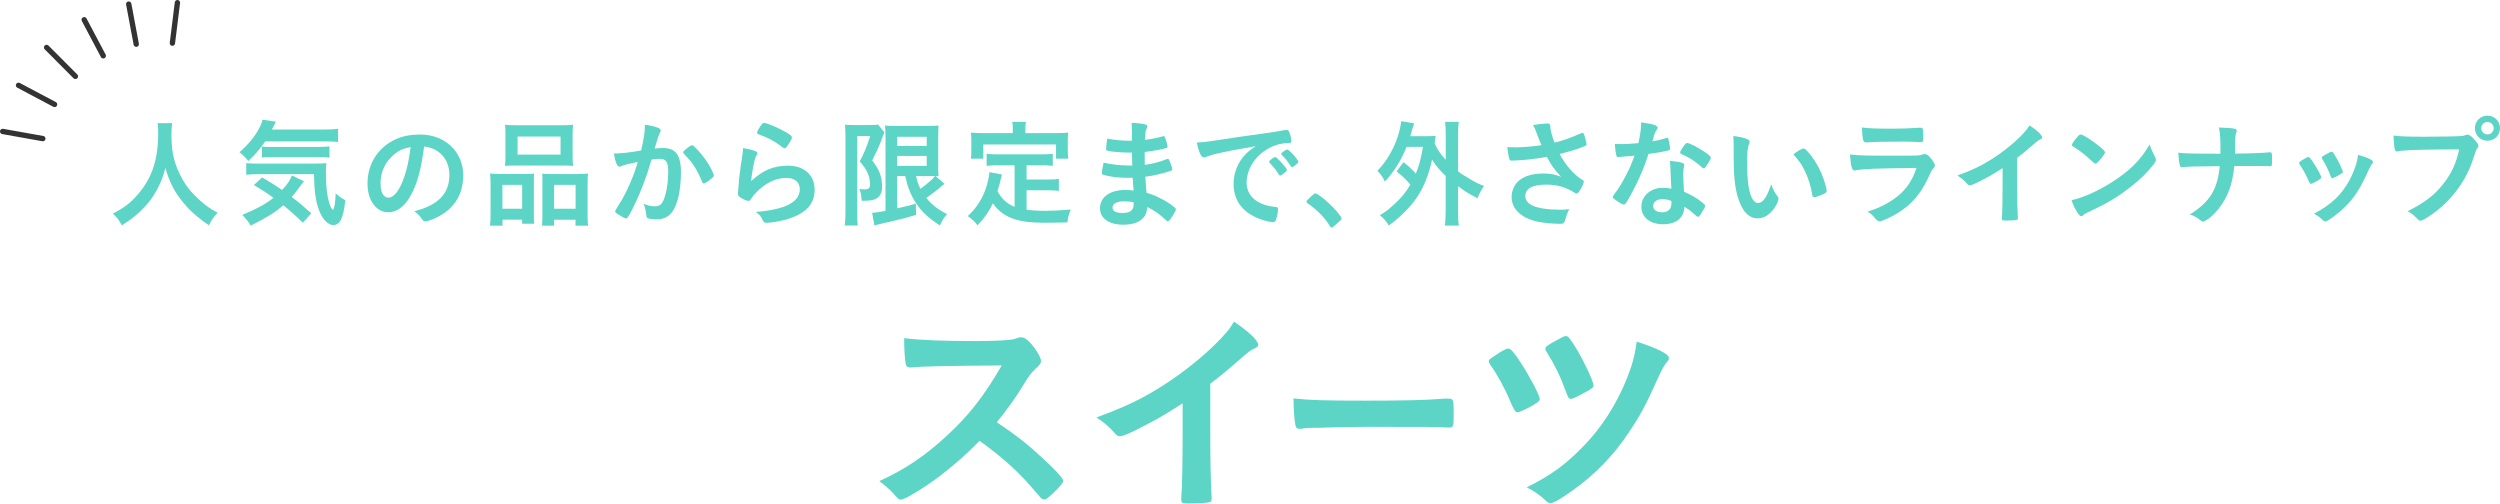 <?xml version="1.0" encoding="UTF-8"?>
<svg id="_レイヤー_2" data-name="レイヤー 2" xmlns="http://www.w3.org/2000/svg" width="468.24" height="94.32" viewBox="0 0 468.24 94.32">
  <defs>
    <style>
      .cls-1 {
        fill: none;
        stroke: #333;
        stroke-linecap: round;
        stroke-linejoin: round;
      }

      .cls-2 {
        fill: #5cd4c6;
        stroke-width: 0px;
      }
    </style>
  </defs>
  <g id="_画像" data-name="画像">
    <g>
      <g>
        <path class="cls-2" d="m194.8,85.37c2.69,2.44,4.33,4.2,4.33,4.66,0,.38-.54,1.05-1.85,2.31-.97.92-1.39,1.22-1.68,1.22-.17,0-.38-.08-.63-.29q-.46-.55-2.39-2.73c-2.31-2.6-5.46-5.38-9.12-7.98-2.77,2.9-6.51,6.05-9.53,8.11-2.39,1.64-4.66,2.9-5.17,2.9-.42,0-.46-.04-1.47-1.18-.59-.67-1.55-1.51-2.6-2.27,4.83-2.23,8.4-4.62,12.39-8.27,4.33-3.95,7.18-7.6,10.54-13.4q-14.2.08-16.51.34c-.5.04-.59.04-.67.04-.46,0-.71-.21-.8-.67-.21-1.34-.29-2.6-.29-4.83,2.86.38,7.31.55,13.4.55,2.48,0,5.08-.08,6.47-.25.55-.04.63-.08,1.51-.38.17-.08.25-.08.5-.08.71,0,1.47.59,2.48,1.93.8,1.13,1.26,2.02,1.26,2.48,0,.5-.13.67-1.22,1.68-.67.67-.97,1.01-2.27,3.15-1.26,2.1-3.19,4.75-4.79,6.68,3.28,2.18,5.5,3.86,8.11,6.3Z"/>
        <path class="cls-2" d="m226.68,81.08c0,5.29.08,9.2.25,12.05v.29c0,.46-.13.63-.55.67-.55.13-2.31.21-3.7.21-1.3,0-1.43-.08-1.43-.8v-.21c.17-2.14.25-6.93.25-12.22v-5.54c-2.86,1.85-4.24,2.69-6.68,3.95-3.02,1.6-4.49,2.23-5.04,2.23-.34,0-.59-.13-.88-.46-1.22-1.39-1.89-1.93-3.53-3.07,5.38-1.97,8.44-3.44,12.18-5.8,4.62-2.9,9.45-6.93,12.18-10.16.59-.67.84-1.05,1.39-1.97,2.65,1.76,4.54,3.53,4.54,4.33,0,.25-.17.46-.67.67-.76.34-1.05.55-3.02,2.27-1.85,1.64-3.65,3.11-5.29,4.33v9.24Z"/>
        <path class="cls-2" d="m255.94,75.04c6.92,0,10.89-.08,14.71-.38h.49c1.13,0,1.13.04,1.13,3.4,0,1.72-.11,2.02-.76,2.02h-.15c-2.5-.13-3.89-.13-14.82-.13-4.01,0-6.01.04-9.49.17h-1.1c-1.21,0-1.4.04-2.12.17-.19,0-.34.04-.42.04-.42,0-.68-.21-.76-.59-.23-1.05-.38-3.19-.38-5.12,3.06.34,5.75.42,13.65.42Z"/>
        <path class="cls-2" d="m284.89,68.02c1.6,2.44,3.49,6.05,3.49,6.68,0,.29-.08.42-.59.76-1.18.84-3.11,1.76-3.65,1.76q-.46,0-1.39-2.31c-.76-1.89-2.35-4.83-3.65-6.64-.17-.25-.25-.46-.25-.63,0-.25.13-.38,1.3-1.13,1.22-.84,1.97-1.22,2.35-1.22.46,0,1.09.71,2.39,2.73Zm27.68-.97c0,.34-.04.42-.5.92-.38.5-.8,1.22-1.39,2.52-2.6,5.75-3.4,7.22-5.75,10.71-2.77,4.16-6.3,7.77-10.46,10.71-2.18,1.55-3.49,2.31-4.03,2.31-.34,0-.55-.08-.84-.38-1.09-1.05-2.39-1.97-3.65-2.56,4.7-2.35,7.43-4.37,10.88-7.98,3.78-3.95,6.89-9.16,8.74-14.78.5-1.6.71-2.65.97-4.54,3.91,1.26,6.05,2.35,6.05,3.07Zm-15.75,6.47c-1.68.92-2.27,1.18-2.6,1.18-.42,0-.5-.17-1.09-1.76-.97-2.65-1.76-4.28-3.49-7.1-.17-.21-.21-.34-.21-.5,0-.38.38-.67,2.1-1.6,1.22-.67,1.47-.8,1.72-.8.46,0,.71.29,2.14,2.6,1.39,2.35,3.07,5.92,3.07,6.64,0,.38-.21.55-1.64,1.34Z"/>
      </g>
      <g>
        <path class="cls-2" d="m32.24,23.06c-.07.35-.13,1.39-.13,2.18,0,3.43.55,5.63,2.07,8.34.88,1.56,1.83,2.68,3.32,4,1.25,1.08,1.89,1.54,3.26,2.27-.79.84-1.14,1.34-1.63,2.35-2.55-1.78-3.87-3.01-5.37-4.97-1.3-1.72-2.09-3.37-2.79-5.79-.42,1.69-.79,2.66-1.67,4.27-.84,1.54-1.76,2.68-3.23,4.05-1.12,1.01-1.8,1.54-3.28,2.44-.48-.99-.9-1.52-1.65-2.18,2.18-1.17,3.3-2,4.62-3.54,2.73-3.12,3.87-6.58,3.87-11.64,0-.81-.02-1.21-.11-1.78h2.73Z"/>
        <path class="cls-2" d="m49.66,26.49c-.86,1.3-1.87,2.46-3.15,3.67-.55-.7-.99-1.12-1.65-1.65,1.78-1.58,2.95-3.01,3.83-4.77.26-.53.4-.88.46-1.32l2.53.37c-.07.11-.31.59-.75,1.47h9.75c1.17,0,1.91-.04,2.64-.13v2.46c-.68-.07-1.54-.11-2.64-.11h-11.02Zm7.06,15.22c-1.28-1.25-2.2-2.09-3.65-3.26-1.67,1.41-3.08,2.29-6.12,3.81-.42-.75-.73-1.14-1.58-2,2.86-1.21,4.31-2,5.85-3.21-1.23-.9-2.02-1.41-3.67-2.4l1.54-1.41c1.56.88,2.04,1.19,3.74,2.33.99-1.03,1.58-1.91,1.83-2.71l2.27,1.08c-.22.26-.44.55-.9,1.19-.51.7-.84,1.14-1.39,1.76,1.28.97,2.35,1.87,3.67,3.06l-1.58,1.76Zm-8.18-9.09c-1.08,0-1.8.04-2.42.11v-2.2c.44.09.97.11,1.83.11h10.74c1.43,0,1.78-.02,2.44-.09-.07.66-.09,1.25-.09,1.96,0,2.18.2,4.05.59,5.39.24.81.38,1.1.73,1.43.29-.4.46-1.39.51-3.12.7.64,1.1.92,1.8,1.28-.33,3.32-.97,4.66-2.27,4.66-.95,0-2.02-1.12-2.62-2.71-.66-1.74-.92-3.67-.97-6.82h-10.27Zm.51-5.17c.26.04.95.07,1.58.07h8.84c1.08,0,1.76-.04,2.24-.11v2.11c-.59-.09-1.17-.11-2.24-.11h-8.4c-.88,0-1.45.02-2.02.09v-2.05Z"/>
        <path class="cls-2" d="m76.75,36.92c-1.06,1.83-2.51,2.84-4,2.84-2.29,0-3.92-2.24-3.92-5.37,0-3.48,1.76-6.47,4.77-8.05,1.47-.79,3.06-1.14,5.15-1.14,4.6,0,8.01,3.26,8.01,7.61,0,3.85-1.89,6.62-5.54,8.18-.73.31-1.3.48-1.58.48-.26,0-.37-.09-.66-.51-.37-.57-.79-.99-1.39-1.39,4.53-1.17,6.58-3.3,6.58-6.86,0-1.83-.77-3.37-2.13-4.33-.77-.53-1.39-.75-2.6-.95-.62,4.64-1.34,7.17-2.68,9.48Zm-3.17-7.79c-1.47,1.3-2.31,3.15-2.31,5.21,0,1.69.55,2.68,1.47,2.68,1.1,0,2.22-1.52,3.06-4.14.53-1.65.79-2.9,1.12-5.35-1.56.33-2.33.7-3.34,1.58Z"/>
        <path class="cls-2" d="m91.88,34.52c0-.75-.02-1.36-.09-2.02.64.07,1.21.09,2.04.09h4.64c.62,0,1.03-.02,1.56-.07-.04.44-.04.75-.04,1.85v5.63c0,.88.02,1.41.07,1.91h-2.26v-.77h-3.68v1.12h-2.35c.09-.62.11-1.21.11-2.31v-5.44Zm2.22,4.58h3.7v-4.47h-3.7v4.47Zm.57-13.86c0-.77-.02-1.32-.09-1.87.62.07,1.28.09,2.4.09h7.96c1.14,0,1.85-.02,2.4-.09-.07.51-.09,1.05-.09,1.85v3.92c0,.86.02,1.38.09,1.93-.62-.04-1.06-.07-2.18-.07h-8.38c-1.12,0-1.61.02-2.2.07.07-.57.09-1.14.09-1.93v-3.9Zm2.27,3.72h8.05v-3.39h-8.05v3.39Zm11.31,3.63c.88,0,1.36-.02,1.89-.09-.07.59-.09,1.17-.09,2.02v5.46c0,1.16.02,1.74.11,2.29h-2.37v-1.12h-4.01v1.12h-2.26c.04-.55.07-1.01.07-1.91v-6.09c0-.99,0-1.23-.04-1.74.5.04.92.07,1.58.07h5.13Zm-4.47,6.51h4.03v-4.47h-4.03v4.47Z"/>
        <path class="cls-2" d="m116.74,30.98c-.18.04-.26.09-.4.15-.11.07-.18.09-.29.09-.46,0-.81-.86-1.08-2.49.18.02.33.02.42.02.92,0,3.28-.29,4.69-.57.46-1.94.7-3.39.7-4.44,0-.09,0-.2-.02-.37.95.11,1.85.31,2.46.55.35.13.53.33.53.55,0,.11-.02.18-.13.35q-.33.59-1.01,3.01c.53-.07,1.12-.11,1.5-.11.9,0,1.61.18,2.11.53.88.64,1.32,1.94,1.32,3.94,0,3.28-.59,6.07-1.61,7.46-.7.97-1.63,1.43-2.93,1.43-.79,0-1.54-.11-1.76-.24q-.18-.11-.24-.92c-.07-.59-.2-1.1-.46-1.72,1.14.37,1.43.44,2.13.44,1.06,0,1.5-.51,1.98-2.27.33-1.17.51-2.68.51-4.29,0-1.72-.42-2.33-1.58-2.33-.4,0-1.04.04-1.54.13-.07.24-.09.26-.18.57-.62,2.24-1.74,5.21-2.86,7.59-1.17,2.4-1.45,2.88-1.74,2.88-.18,0-.77-.31-1.41-.73-.51-.31-.64-.44-.64-.62q0-.11.9-1.54c1.21-1.87,2.79-5.54,3.34-7.7-1.63.35-2.53.57-2.73.64Zm11.22-2.46c0-.15.2-.35.84-.86.44-.33.66-.46.81-.46.13,0,.24.07.53.35,1.3,1.25,2.51,2.93,3.21,4.38.22.48.35.79.35.92,0,.22-.07.29-.77.86-.44.35-.95.64-1.12.64-.15,0-.22-.07-.37-.44-.44-1.08-.86-1.91-1.39-2.73-.57-.88-.68-1.01-1.98-2.4-.09-.13-.11-.2-.11-.26Z"/>
        <path class="cls-2" d="m147.61,31.03c3.01,0,4.97,1.78,4.97,4.49s-1.65,4.42-4.95,5.48c-1.19.37-3.15.73-4.03.73-.46,0-.57-.11-.88-.75-.24-.51-.51-.81-1.17-1.28,5.52-.44,8.25-1.85,8.25-4.25,0-1.34-.95-2.13-2.53-2.13-2,0-4.07,1.03-5.76,2.86-.31.31-.59.68-.79,1.01-.2.33-.33.44-.53.44-.33,0-1.1-.33-1.63-.73-.26-.2-.35-.35-.35-.7q0-.18.07-.7c0-.07,0-.22.02-.46.11-1.41.18-2,.44-3.98q.04-.24.2-1.28c.02-.07.07-.48.18-1.3.02-.2.04-.37.04-.73,1.06.15,2.05.4,2.46.64.18.09.26.2.24.33,0,.09-.04.15-.11.29-.24.37-.31.57-.51,1.41-.2.84-.51,2.77-.55,3.5,2.24-2.07,4.2-2.88,6.91-2.88Zm-.4-6.27c.86.51,1.12.75,1.12.99,0,.2-.35.86-.73,1.41-.35.51-.48.62-.66.62-.11,0-.18-.04-.44-.24-1.47-1.12-2.64-1.76-4.29-2.33-.33-.13-.4-.18-.4-.35,0-.22.18-.59.57-1.17.35-.53.51-.66.75-.66.53,0,2.68.92,4.07,1.74Z"/>
        <path class="cls-2" d="m158.35,25.31c0-.64-.02-.92-.09-1.96.35.04.79.07,1.54.07h3.1c.86,0,1.3-.02,1.54-.11l1.21,1.5c-.13.24-.22.46-.64,1.61-.46,1.19-.95,2.27-1.65,3.61,1.39,1.87,1.85,3.1,1.85,4.95,0,1.28-.51,2.07-1.5,2.4-.53.18-1.05.22-2.33.22-.04-1.01-.13-1.5-.44-2.22.31.07.68.09.92.09.81,0,1.1-.24,1.1-.92,0-.73-.15-1.47-.46-2.16-.31-.7-.64-1.19-1.47-2.16.92-1.8,1.17-2.4,1.96-4.75h-2.44v14.34c0,.88.02,1.67.09,2.42h-2.42c.09-.64.13-1.45.13-2.42v-14.5Zm9.68,7.66v6.05c2.16-.48,2.38-.53,3.5-.9l.04,2.13c-1.56.48-2.18.64-4.14,1.1-.88.22-.97.24-2.11.48q-.48.11-.68.18c-.44.09-.64.15-.86.24l-.44-2.4c.44,0,1.19-.11,2.51-.35v-13.75c0-.99-.02-1.45-.09-2.27.42.09.9.11,2.02.11h6.03c1.06,0,1.39-.02,1.98-.09-.04.46-.07.97-.07,2.33v4.91c0,1.19,0,1.58.07,2.27q-.44-.02-.57-.02l1.7,1.45c-.09.04-.42.31-.59.44-.59.55-1.96,1.58-2.84,2.2,1.06,1.3,2.24,2.2,3.89,3.01-.55.62-.9,1.17-1.34,2.13-2.02-1.28-3.34-2.49-4.42-4.09-.99-1.5-1.54-2.84-2.09-5.17h-1.5Zm0-5.63h5.54v-1.72h-5.54v1.72Zm0,3.72h5.54v-1.85h-5.54v1.85Zm3.54,1.91c.24,1.06.42,1.56.81,2.4,1.25-.9,2.35-1.85,2.75-2.38-.31-.02-.68-.02-1.03-.02h-2.53Z"/>
        <path class="cls-2" d="m190.05,30.96h-3.1c-.92,0-1.54.02-2.16.11v-2.27c.57.09,1.17.11,2.16.11h8.07c1.01,0,1.58-.02,2.16-.11v2.27c-.57-.09-1.21-.11-2.16-.11h-2.75v2.66h3.96c.97,0,1.52-.02,2.09-.11v2.24c-.62-.09-1.17-.11-2.09-.11h-3.96v3.65c1.06.13,2.18.2,3.45.2,1.21,0,2.64-.07,4.82-.24-.35.86-.51,1.41-.62,2.4-1.69.04-2.88.07-4.51.07-4.95,0-7.72-1.08-9.44-3.65-.7,1.52-1.5,2.64-2.88,4.14-.57-.77-.86-1.03-1.83-1.74,1.72-1.54,2.97-3.59,3.63-5.96.22-.84.42-1.8.42-2.27l2.35.44c-.09.33-.11.4-.31,1.25-.09.44-.18.73-.53,1.89.86,1.5,1.72,2.29,3.21,2.93v-7.79Zm-.35-6.8c0-.53-.02-.88-.11-1.34h2.57c-.09.46-.11.77-.11,1.32v.79h5.7c.86,0,1.61-.02,2.33-.09-.07.51-.09.97-.09,1.56v1.65c0,.64.02,1.12.09,1.67h-2.29v-2.66h-13.62v2.66h-2.33c.07-.51.09-.97.09-1.67v-1.65c0-.55-.02-1.1-.09-1.56.73.07,1.47.09,2.35.09h5.5v-.77Z"/>
        <path class="cls-2" d="m212.07,31q-.04-1.08-.07-2.44c-.2.02-.4.02-.48.02-1.45,0-3.32-.15-4.09-.35-.22-.07-.26-.11-.26-.33,0-.48.07-1.08.22-1.94,1.23.24,2.75.4,4.07.4.11,0,.31,0,.55-.02v-1.45c0-.77-.02-1.12-.07-1.89,1.1.07,1.85.13,2.38.26.44.09.57.2.57.44,0,.11-.02.15-.18.51-.15.37-.18.46-.26,1.98,1.32-.15,2.38-.37,3.41-.68.07-.02.09-.02.11-.02.15,0,.15.02.4.73.15.46.31,1.03.31,1.21,0,.15-.07.24-.29.31-.73.24-2.62.57-4,.73,0,1.56,0,1.63.02,2.4,1.54-.2,2.38-.42,4.11-1.06.11-.04.15-.07.22-.07.13,0,.18.07.4.59.22.55.42,1.17.42,1.39,0,.11-.09.2-.24.26-1.21.44-3.41.97-4.8,1.12.04.84.09,1.3.22,3.01,1.23.37,1.74.57,2.68,1.08,1.06.53,1.63.9,2.57,1.65.18.13.24.24.24.42,0,.15-.2.53-.62,1.19-.48.73-.72,1.01-.88,1.01-.07,0-.13-.02-.2-.09-1.32-1.25-2.18-1.87-3.65-2.6-.09,1.06-.33,1.65-.92,2.2-.75.73-2,1.12-3.56,1.12-2.71,0-4.38-1.19-4.38-3.1,0-.84.35-1.65.95-2.2.86-.79,2.16-1.21,3.81-1.21.53,0,.99.04,1.54.11-.11-1.43-.15-1.94-.18-2.4-.51.02-.79.02-1.06.02-1.52,0-3.37-.24-4.4-.55-.22-.07-.31-.18-.31-.35,0-.33.13-1.03.33-1.94,1.37.33,3.1.53,4.73.53h.64Zm-1.52,6.71c-1.41,0-2.18.42-2.18,1.17,0,.66.64,1.01,1.87,1.01,1.43,0,2.09-.51,2.09-1.61v-.37c-.57-.15-1.01-.2-1.78-.2Z"/>
        <path class="cls-2" d="m227.6,28.85c-.57.13-.77.2-1.56.48-.29.11-.44.15-.57.15-.48,0-.92-.9-1.32-2.79,1.41-.07,1.91-.13,4.36-.51,2.64-.4,5.98-.9,7.74-1.12,1.98-.26,3.56-.53,4.4-.7.15-.04.22-.04.33-.04.29,0,.4.13.59.68.18.46.31,1.12.31,1.43,0,.26-.09.35-.4.35-.46,0-.88.04-1.3.11-3.72.62-6.69,3.87-6.69,7.3,0,2.57,2.02,4.27,5.46,4.58.31.02.42.13.42.4,0,.55-.22,1.61-.42,2.09-.11.24-.29.35-.57.35s-.95-.13-1.63-.33c-3.74-1.1-5.7-3.48-5.7-6.84,0-1.83.59-3.52,1.74-4.97.62-.79,1.14-1.23,2.4-2.09-2.88.48-5.92,1.06-7.59,1.47Zm11.26.57c.31,0,2.18,2.09,2.18,2.42,0,.11-.13.24-.53.59-.42.35-.44.35-.62.42q-.11.04-.15.04c-.09,0-.11-.02-.51-.64-.35-.55-.73-1.03-1.43-1.76-.04-.04-.11-.15-.11-.18.04-.11.07-.18.09-.18.07-.09.44-.4.53-.46.22-.11.35-.2.37-.22.02-.04.07-.04.07-.04h.11Zm3.76,1.52c-.33.24-.53.37-.64.37-.09,0-.13-.04-.24-.22-.66-.99-.99-1.41-1.69-2.09-.04-.07-.09-.13-.09-.18,0-.11.13-.24.44-.46.31-.22.57-.35.68-.35.15,0,.42.2.88.66.64.66,1.23,1.47,1.23,1.67,0,.13-.15.29-.57.59Z"/>
        <path class="cls-2" d="m245.71,36.66c.4-.35.51-.44.66-.44.29,0,1.61.97,2.57,1.89,1.1,1.01,2.33,2.49,2.33,2.79,0,.2-.04.24-.68.81-.84.77-1.01.9-1.17.9-.13,0-.26-.09-.37-.31-.77-1.36-2.53-3.17-4.09-4.18-.18-.13-.26-.22-.26-.35,0-.15.04-.22,1.01-1.12Z"/>
        <path class="cls-2" d="m262.87,30.37c1.01.81,1.47,1.23,2.31,2.16.64-1.58.95-2.77,1.34-5.02h-3.08c-.95,2.42-2.24,4.51-4.05,6.51-.44-.92-.64-1.21-1.41-2.02,1.69-1.74,3.01-3.96,3.87-6.56.26-.84.55-2.13.59-2.75l2.44.42c-.15.37-.24.68-.4,1.21-.13.48-.18.68-.33,1.19h3.04c.77,0,1.23-.02,1.72-.07-.09.46-.11.55-.2,1.43.57,1.23.92,1.78,2.07,3.06v-4.66c0-1.08-.02-1.65-.13-2.44h2.57c-.11.81-.13,1.36-.13,2.44v6.84c.57.42.99.7,2.02,1.3,1.52.9,1.76,1.01,2.84,1.41-.46.66-.86,1.39-1.23,2.31-1.72-.9-2.27-1.25-3.63-2.24v4.58c0,1.23.02,1.85.15,2.79h-2.62c.11-.88.15-1.65.15-2.79v-6.51c-1.25-1.25-1.83-1.91-2.55-3.06-.59,2.79-1.52,5.08-2.82,7.04-1.3,1.91-3.12,3.74-5.28,5.28-.51-.81-1.04-1.43-1.69-1.91,1.1-.66,1.5-.95,2.51-1.87,1.54-1.39,2.33-2.35,3.21-3.85-.77-.95-1.5-1.63-2.57-2.49l1.28-1.72Z"/>
        <path class="cls-2" d="m290.37,23.74c0,.55.26,1.58.79,2.97,1.7-.42,2.68-.77,4.99-1.76.13-.04.2-.07.26-.07.22,0,.37.4.7,1.83.02.11.02.13.04.22.02.04.02.07.02.09,0,.15-.09.24-.31.33-1.12.48-2.4.88-4.75,1.5,1.14,2.13,2.77,3.98,4.36,4.91.11.07.18.15.18.26,0,.26-.48,1.3-.86,1.83-.2.29-.33.4-.53.4-.15,0-.2-.02-.48-.24-.46-.33-1.56-.84-2.35-1.06-.95-.26-1.8-.37-2.82-.37-2.6,0-3.92.73-3.92,2.13,0,.79.42,1.34,1.32,1.78,1.03.51,2.93.79,5.15.79.66,0,1.1-.02,1.76-.11-.35.68-.46.97-.88,2.33-.11.33-.29.42-.88.42-1.47,0-3.32-.2-4.44-.46-2.93-.73-4.6-2.38-4.6-4.58,0-1.06.42-2.09,1.14-2.84,1.01-.99,2.64-1.54,4.73-1.54,1.36,0,2.24.15,3.41.62-1.28-1.36-1.91-2.24-2.68-3.74-1.34.24-2.46.4-3.76.53-.77.07-2.46.18-2.79.18-.31,0-.4-.07-.51-.44-.13-.42-.24-1.12-.35-2.09.73.02,1.08.04,1.47.04,1.32,0,3.5-.18,4.93-.4-.2-.44-.57-1.39-.79-1.98-.35-.97-.51-1.32-.79-1.8,1.03-.18,2.16-.29,2.66-.29.42,0,.57.11.57.37v.24Z"/>
        <path class="cls-2" d="m304.21,29.33c-.4.02-.64.04-.9.07-.2.02-.22.02-.24.02-.18,0-.26-.07-.33-.29-.11-.35-.26-1.52-.29-2.18.24.02.88.04,1.67.04.24,0,1.98-.11,2.75-.18.37-1.78.51-2.71.51-3.89,2.27.31,3.08.57,3.08.99,0,.15-.02.2-.35.7-.18.26-.24.51-.62,1.87,1.03-.18,1.65-.33,2.46-.59.15-.04.22-.07.33-.07.15,0,.2.11.33.75.11.55.18,1.01.18,1.25,0,.26-.07.31-.64.44-.75.18-2.02.4-3.39.57-.81,2.46-1.36,3.78-2.38,5.85-.77,1.54-1.21,2.35-1.8,3.28-.18.26-.29.35-.44.35-.22,0-.84-.33-1.61-.9-.35-.24-.44-.35-.44-.51s.09-.29.37-.68c.64-.79,1.47-2.16,2.2-3.61.62-1.21.84-1.72,1.47-3.45-.86.07-.92.09-1.94.15Zm7.24,12.67c-2.4,0-4.03-1.32-4.03-3.28s1.7-3.54,3.96-3.54c.53,0,.77.02,1.67.15-.09-1.06-.09-1.47-.18-3.52,0-.42-.04-.99-.09-1.69,1.12.11,1.98.24,2.4.42.18.07.26.18.26.35,0,.11-.02.2-.04.35-.11.46-.13.79-.13,1.39,0,.81.07,2.2.13,3.28,1.56.7,2.2,1.06,3.3,1.91.48.37.66.57.66.75,0,.22-.11.42-.73,1.41-.26.44-.46.64-.62.64q-.13,0-.75-.57c-.48-.48-1.03-.86-1.8-1.32,0,2.05-1.5,3.28-4.03,3.28Zm-.04-4.71c-1.06,0-1.78.51-1.78,1.28,0,.73.66,1.19,1.65,1.19,1.17,0,1.78-.59,1.78-1.76,0-.18,0-.35-.02-.35-.44-.22-1.03-.35-1.63-.35Zm8.23-6.25c-.26.37-.4.48-.55.48-.11,0-.2-.04-.35-.2-.55-.53-1.32-1.1-2.13-1.61q-.53-.33-1.5-.77c-.31-.13-.42-.22-.42-.4,0-.15.11-.35.44-.86.53-.77.66-.9.86-.9.42,0,2.05.84,3.21,1.63.95.64,1.23.9,1.23,1.14,0,.18-.35.84-.79,1.47Z"/>
        <path class="cls-2" d="m324.71,27.46c0-.64-.02-1.5-.07-1.98,1.01.11,1.76.26,2.35.48.53.2.71.33.71.57q0,.13-.09.35c-.29.75-.38,1.58-.38,3.59,0,2.82.18,4.58.62,5.92.33,1.03.84,1.63,1.43,1.63.9,0,1.65-1.06,2.46-3.5.42,1.12.57,1.45,1.19,2.24.11.15.18.31.18.46,0,.35-.33,1.1-.77,1.74-.86,1.25-1.96,1.94-3.12,1.94-1.69,0-2.97-1.36-3.76-4.07-.51-1.76-.75-3.98-.75-7.06v-2.31Zm13.09.35c.13,0,.24.07.42.22,1.1,1.06,2.24,2.82,2.97,4.53.48,1.17.95,2.73.95,3.19,0,.22-.11.33-.57.57-.51.26-1.54.62-1.8.62-.2,0-.29-.11-.35-.51-.29-1.69-.68-2.93-1.36-4.36-.62-1.28-.66-1.34-2.16-3.19.92-.68,1.65-1.08,1.91-1.08Z"/>
        <path class="cls-2" d="m347.52,31.91s-.15.02-.18.02c-.48,0-.68-.75-.84-3.01,1.08.18,2.6.24,6.69.24,4.4,0,5.59,0,6.01-.04.33-.02.4-.04.84-.18.15-.07.29-.09.42-.09.33,0,.59.15.95.53.59.68.99,1.3.99,1.56,0,.24-.11.42-.37.7-.18.15-.29.35-.71,1.3-1.47,3.23-3.12,5.21-5.72,6.86-1.19.77-3.1,1.65-3.54,1.65-.31,0-.48-.13-.86-.57-.57-.68-.84-.92-1.45-1.23,2.51-.75,4.8-2,6.42-3.56,1.23-1.19,2.16-2.73,2.79-4.64-8.34.11-9.88.18-11.44.46Zm7.19-7.81q2.29,0,4.82-.18h.26c.29,0,.4.22.42.88,0,.26,0,.51.02.73v.09c0,.79-.09,1.01-.37,1.01-.09,0-.26-.02-.46-.02-.42-.04-2.07-.09-2.75-.09-3.3,0-5.65.04-6.95.15h-.18c-.57,0-.66-.33-.79-2.79,1.43.18,2.82.22,5.98.22Z"/>
        <path class="cls-2" d="m377.8,34.39c0,2.77.04,4.82.13,6.31v.15c0,.24-.07.33-.29.35-.29.07-1.21.11-1.94.11-.68,0-.75-.04-.75-.42v-.11c.09-1.12.13-3.63.13-6.4v-2.9c-1.5.97-2.22,1.41-3.5,2.07-1.58.84-2.35,1.17-2.64,1.17-.18,0-.31-.07-.46-.24-.64-.73-.99-1.01-1.85-1.61,2.82-1.03,4.42-1.8,6.38-3.04,2.42-1.52,4.95-3.63,6.38-5.32.31-.35.44-.55.73-1.03,1.39.92,2.38,1.85,2.38,2.27,0,.13-.09.24-.35.35-.4.18-.55.29-1.58,1.19-.97.86-1.91,1.63-2.77,2.27v4.84Z"/>
        <path class="cls-2" d="m403.65,29.42c.11.22.15.37.15.51,0,.22-.09.37-.37.77-1.21,1.58-2.51,2.86-4.47,4.38-2.2,1.72-4.07,2.86-6.71,4.11-1.69.79-1.78.84-2.05,1.08-.18.18-.26.22-.4.22-.2,0-.37-.18-.7-.66-.44-.66-.86-1.56-1.1-2.33,2.22-.51,4.88-1.69,7.46-3.32,3.39-2.13,5.52-4.25,7.17-7.13.24.81.44,1.25,1.01,2.38Zm-14.65-3.7c.37-.42.53-.53.73-.53.42.02,2.07,1.08,3.43,2.18.84.68,1.1.97,1.1,1.19,0,.15-.4.75-.92,1.34-.48.55-.73.75-.9.75q-.15,0-1.06-.86c-.57-.55-1.72-1.47-2.29-1.83q-.77-.51-.92-.59c-.09-.07-.13-.13-.13-.2,0-.2.42-.81.97-1.45Z"/>
        <path class="cls-2" d="m425.54,29.99c0,1.01-.02,1.14-.31,1.14h-.11c-.77-.04-1.01-.04-6.64-.04-.37,3.52-1.17,5.68-2.86,7.9-.81,1.06-1.61,1.78-2.51,2.33-.18.11-.33.18-.46.18-.15,0-.29-.04-.46-.2-.86-.66-1.28-.9-2.05-1.14,3.74-2.29,5.21-4.69,5.61-9.04-4.09.02-6.34.09-6.93.18-.07.02-.13.02-.18.02-.18,0-.29-.09-.33-.29-.2-.59-.26-1.28-.31-2.44,1.12.15,2.4.2,7.88.2v-.99c0-1.96-.04-2.68-.29-3.92,1.43.04,2.27.11,2.88.22.33.07.46.18.46.4,0,.13,0,.15-.15.55-.09.22-.15.92-.15,1.83,0,.53,0,.57-.02,1.89,3.01-.02,5.39-.13,6.4-.24.07-.02.13-.02.18-.02.29,0,.35.2.35.97v.53Z"/>
        <path class="cls-2" d="m432.49,34.06c-.35-.81-1.08-2.2-1.36-2.62-.44-.64-.51-.75-.51-.88,0-.18.24-.4.84-.73.68-.4.77-.44.9-.42.2.02.48.35,1.01,1.19.73,1.1,1.39,2.35,1.39,2.62,0,.15-.15.31-.59.57-.51.31-1.21.64-1.34.64s-.22-.09-.33-.37Zm11.97-3.74c0,.09-.04.18-.13.29-.22.29-.35.51-.64,1.12-1.58,3.52-2.62,5.15-4.38,6.93-1.3,1.3-3.34,2.82-3.81,2.82-.13,0-.24-.04-.37-.18-.4-.42-1.01-.88-1.72-1.28,3.32-1.76,5.17-3.54,6.71-6.4.86-1.63,1.43-3.34,1.52-4.62,1.83.51,2.82.99,2.82,1.32Zm-5.65,1.94c0,.13-1.01.75-1.63.99-.13.04-.22.07-.22.09-.07.02-.11.04-.13.04-.11,0-.22-.11-.29-.33-.31-.92-.92-2.2-1.61-3.32q-.04-.07-.07-.22c0-.15.18-.29.84-.64.81-.44.86-.46.99-.46.11,0,.15.04.31.2.31.42,1.25,2.09,1.43,2.57.13.37.22.64.29.73.07.07.09.13.09.15l-.02.13.02.07Z"/>
        <path class="cls-2" d="m456.4,28.01c-3.94.02-6.71.15-7.41.35-.02.02-.04.02-.07.02-.42,0-.55-.73-.62-2.99,1.08.15,2.49.22,5.74.22,2.95,0,6.4-.07,6.95-.13.4-.04.53-.07.92-.22.11-.04.15-.04.24-.04.37,0,.84.35,1.54,1.19.42.53.51.66.51.9,0,.15-.07.29-.22.48-.22.26-.24.33-.73,1.87-1.23,3.87-3.67,7.35-6.97,9.9-1.32,1.01-2.57,1.78-2.9,1.78-.24,0-.29-.02-.79-.53-.59-.59-1.06-.95-1.65-1.25,3.23-1.63,4.99-2.97,6.69-5.13,1.52-1.91,2.46-3.98,2.97-6.45q-1.72.02-4.2.02Zm11.84-4c0,1.32-1.04,2.35-2.35,2.35s-2.35-1.03-2.35-2.35,1.03-2.35,2.35-2.35,2.35,1.03,2.35,2.35Zm-3.52,0c0,.64.53,1.17,1.17,1.17s1.17-.53,1.17-1.17-.53-1.17-1.17-1.17-1.17.53-1.17,1.17Z"/>
      </g>
      <g>
        <path class="cls-1" d="m8.02,25.96c-2.51-.45-5.01-.9-7.52-1.34"/>
        <path class="cls-1" d="m10.22,19.56c-2.25-1.19-4.5-2.38-6.75-3.58"/>
        <path class="cls-1" d="m14.12,14.3c-1.8-1.8-3.59-3.61-5.39-5.41"/>
        <path class="cls-1" d="m19.34,10.45c-1.19-2.25-2.38-4.5-3.57-6.75"/>
        <path class="cls-1" d="m25.52,8.28c-.47-2.5-.94-5-1.41-7.51"/>
        <path class="cls-1" d="m32.29,8.08c.31-2.53.63-5.05.94-7.58"/>
      </g>
    </g>
  </g>
</svg>
